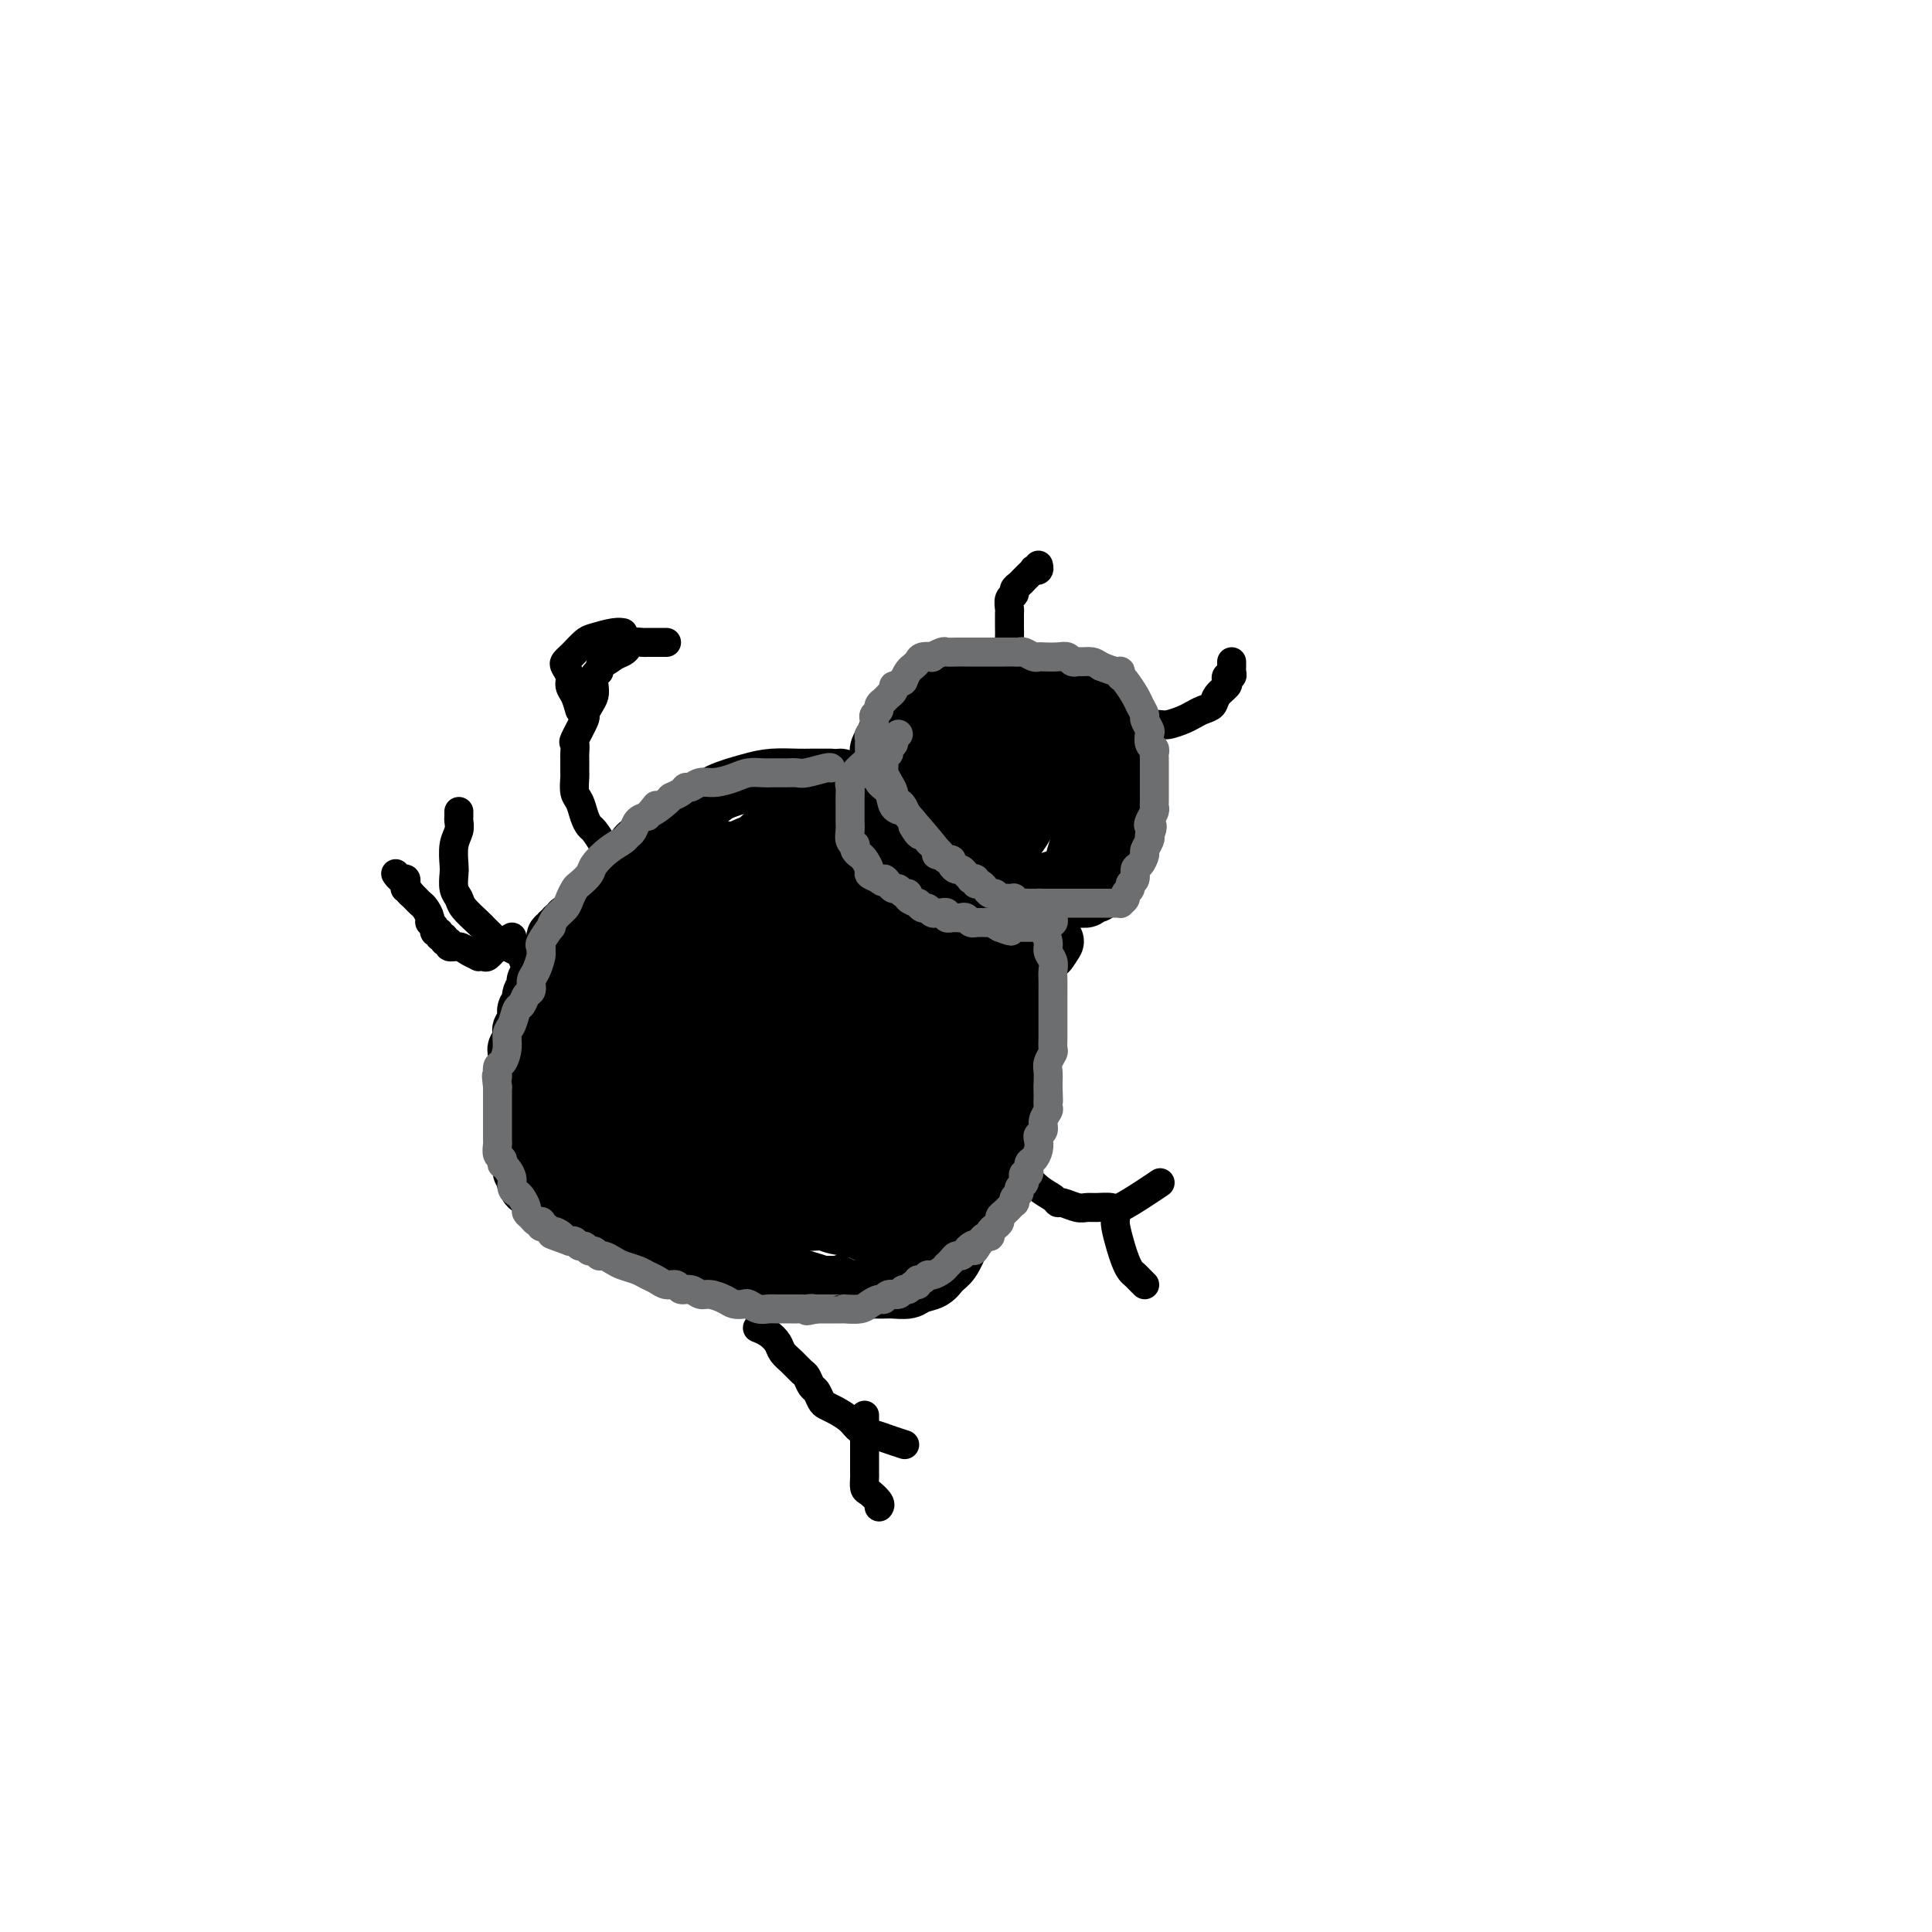 <svg viewBox='0 0 400 400' version='1.1' xmlns='http://www.w3.org/2000/svg' xmlns:xlink='http://www.w3.org/1999/xlink'><g fill='none' stroke='#000000' stroke-width='12' stroke-linecap='round' stroke-linejoin='round'><path d='M183,154c1.431,-1.397 2.862,-2.794 4,-4c1.138,-1.206 1.983,-2.221 3,-3c1.017,-0.779 2.205,-1.323 3,-2c0.795,-0.677 1.196,-1.488 2,-2c0.804,-0.512 2.012,-0.725 3,-1c0.988,-0.275 1.757,-0.610 3,-1c1.243,-0.390 2.959,-0.834 4,-1c1.041,-0.166 1.408,-0.054 3,0c1.592,0.054 4.408,0.048 6,0c1.592,-0.048 1.959,-0.140 3,0c1.041,0.140 2.755,0.513 4,1c1.245,0.487 2.022,1.090 3,2c0.978,0.910 2.157,2.129 3,3c0.843,0.871 1.350,1.395 2,2c0.650,0.605 1.442,1.289 2,2c0.558,0.711 0.882,1.447 1,2c0.118,0.553 0.032,0.922 0,1c-0.032,0.078 -0.009,-0.134 0,0c0.009,0.134 0.002,0.613 0,1c-0.002,0.387 -0.001,0.681 0,1c0.001,0.319 0.000,0.663 0,1c-0.000,0.337 -0.000,0.668 0,1c0.000,0.332 0.000,0.666 0,1c-0.000,0.334 -0.000,0.667 0,1'/><path d='M232,159c0.155,1.749 0.043,1.621 0,2c-0.043,0.379 -0.015,1.267 0,2c0.015,0.733 0.019,1.313 0,2c-0.019,0.687 -0.060,1.483 0,2c0.060,0.517 0.222,0.757 0,1c-0.222,0.243 -0.829,0.489 -1,1c-0.171,0.511 0.094,1.289 0,2c-0.094,0.711 -0.547,1.357 -1,2c-0.453,0.643 -0.905,1.285 -1,2c-0.095,0.715 0.167,1.505 0,2c-0.167,0.495 -0.763,0.697 -1,1c-0.237,0.303 -0.116,0.707 0,1c0.116,0.293 0.227,0.475 0,1c-0.227,0.525 -0.793,1.395 -1,2c-0.207,0.605 -0.055,0.947 0,1c0.055,0.053 0.015,-0.183 0,0c-0.015,0.183 -0.003,0.785 0,1c0.003,0.215 -0.003,0.043 0,0c0.003,-0.043 0.016,0.041 0,0c-0.016,-0.041 -0.061,-0.208 0,0c0.061,0.208 0.228,0.792 0,1c-0.228,0.208 -0.853,0.042 -1,0c-0.147,-0.042 0.182,0.041 0,0c-0.182,-0.041 -0.875,-0.207 -1,0c-0.125,0.207 0.317,0.788 0,1c-0.317,0.212 -1.393,0.057 -2,0c-0.607,-0.057 -0.745,-0.016 -1,0c-0.255,0.016 -0.628,0.008 -1,0'/><path d='M221,186c-1.301,0.154 -1.555,0.039 -2,0c-0.445,-0.039 -1.083,-0.004 -2,0c-0.917,0.004 -2.114,-0.025 -3,0c-0.886,0.025 -1.463,0.105 -2,0c-0.537,-0.105 -1.035,-0.393 -2,-1c-0.965,-0.607 -2.398,-1.531 -3,-2c-0.602,-0.469 -0.374,-0.482 -1,-1c-0.626,-0.518 -2.106,-1.541 -3,-2c-0.894,-0.459 -1.203,-0.353 -2,-1c-0.797,-0.647 -2.083,-2.045 -3,-3c-0.917,-0.955 -1.465,-1.466 -2,-2c-0.535,-0.534 -1.057,-1.090 -2,-2c-0.943,-0.910 -2.305,-2.174 -3,-3c-0.695,-0.826 -0.722,-1.213 -1,-2c-0.278,-0.787 -0.809,-1.975 -1,-3c-0.191,-1.025 -0.044,-1.888 0,-3c0.044,-1.112 -0.016,-2.473 0,-3c0.016,-0.527 0.108,-0.221 1,-1c0.892,-0.779 2.584,-2.643 4,-4c1.416,-1.357 2.557,-2.206 4,-3c1.443,-0.794 3.187,-1.533 5,-2c1.813,-0.467 3.694,-0.663 5,-1c1.306,-0.337 2.039,-0.817 3,-1c0.961,-0.183 2.152,-0.070 3,0c0.848,0.070 1.353,0.098 2,0c0.647,-0.098 1.435,-0.322 3,1c1.565,1.322 3.908,4.191 5,7c1.092,2.809 0.932,5.557 1,8c0.068,2.443 0.365,4.581 0,7c-0.365,2.419 -1.390,5.120 -2,7c-0.610,1.880 -0.805,2.940 -1,4'/><path d='M222,180c-0.986,3.174 -1.951,2.110 -3,2c-1.049,-0.110 -2.184,0.736 -3,1c-0.816,0.264 -1.315,-0.053 -2,0c-0.685,0.053 -1.557,0.478 -3,-1c-1.443,-1.478 -3.456,-4.857 -5,-8c-1.544,-3.143 -2.619,-6.050 -3,-8c-0.381,-1.950 -0.068,-2.943 0,-4c0.068,-1.057 -0.110,-2.178 0,-3c0.110,-0.822 0.508,-1.347 1,-2c0.492,-0.653 1.079,-1.435 2,-2c0.921,-0.565 2.176,-0.912 3,-1c0.824,-0.088 1.219,0.083 2,0c0.781,-0.083 1.950,-0.421 3,0c1.050,0.421 1.982,1.600 2,4c0.018,2.400 -0.877,6.020 -2,9c-1.123,2.980 -2.475,5.320 -4,7c-1.525,1.680 -3.222,2.701 -4,3c-0.778,0.299 -0.637,-0.124 -2,-1c-1.363,-0.876 -4.231,-2.207 -6,-4c-1.769,-1.793 -2.440,-4.049 -3,-6c-0.560,-1.951 -1.010,-3.596 -1,-5c0.010,-1.404 0.478,-2.567 1,-4c0.522,-1.433 1.096,-3.136 2,-4c0.904,-0.864 2.137,-0.890 3,-1c0.863,-0.110 1.355,-0.305 2,0c0.645,0.305 1.442,1.111 2,2c0.558,0.889 0.876,1.860 1,3c0.124,1.140 0.054,2.450 0,4c-0.054,1.550 -0.091,3.340 0,5c0.091,1.660 0.312,3.188 0,4c-0.312,0.812 -1.156,0.906 -2,1'/><path d='M203,171c-0.410,2.728 -0.934,1.049 -2,0c-1.066,-1.049 -2.673,-1.469 -4,-3c-1.327,-1.531 -2.375,-4.172 -3,-6c-0.625,-1.828 -0.827,-2.841 -1,-4c-0.173,-1.159 -0.316,-2.463 0,-3c0.316,-0.537 1.089,-0.308 2,0c0.911,0.308 1.958,0.696 3,1c1.042,0.304 2.080,0.523 3,1c0.920,0.477 1.722,1.210 2,2c0.278,0.790 0.031,1.637 0,3c-0.031,1.363 0.153,3.242 0,5c-0.153,1.758 -0.642,3.394 -2,4c-1.358,0.606 -3.583,0.182 -5,0c-1.417,-0.182 -2.026,-0.122 -4,-1c-1.974,-0.878 -5.313,-2.694 -7,-4c-1.687,-1.306 -1.721,-2.104 -2,-3c-0.279,-0.896 -0.804,-1.892 -1,-3c-0.196,-1.108 -0.064,-2.328 0,-3c0.064,-0.672 0.061,-0.798 0,-1c-0.061,-0.202 -0.179,-0.482 0,-1c0.179,-0.518 0.656,-1.275 1,-2c0.344,-0.725 0.556,-1.419 1,-2c0.444,-0.581 1.121,-1.051 2,-1c0.879,0.051 1.959,0.623 4,1c2.041,0.377 5.044,0.560 7,1c1.956,0.440 2.864,1.137 4,2c1.136,0.863 2.501,1.891 4,3c1.499,1.109 3.134,2.297 4,3c0.866,0.703 0.964,0.920 1,2c0.036,1.080 0.010,3.023 0,4c-0.010,0.977 -0.005,0.989 0,1'/><path d='M210,167c0.167,1.167 0.083,0.583 0,0'/><path d='M176,162c0.000,0.000 -1.000,4.000 -1,4'/><path d='M175,166c-0.151,0.854 -0.029,0.988 0,1c0.029,0.012 -0.035,-0.099 0,0c0.035,0.099 0.169,0.407 0,1c-0.169,0.593 -0.640,1.469 -1,2c-0.360,0.531 -0.608,0.716 -1,1c-0.392,0.284 -0.928,0.668 -1,1c-0.072,0.332 0.322,0.611 0,1c-0.322,0.389 -1.358,0.889 -2,1c-0.642,0.111 -0.889,-0.166 -1,0c-0.111,0.166 -0.086,0.776 0,1c0.086,0.224 0.232,0.063 0,0c-0.232,-0.063 -0.842,-0.028 -1,0c-0.158,0.028 0.138,0.050 0,0c-0.138,-0.050 -0.708,-0.172 -1,0c-0.292,0.172 -0.306,0.638 -1,1c-0.694,0.362 -2.069,0.619 -3,1c-0.931,0.381 -1.419,0.887 -2,1c-0.581,0.113 -1.255,-0.166 -2,0c-0.745,0.166 -1.561,0.776 -2,1c-0.439,0.224 -0.500,0.060 -1,0c-0.500,-0.060 -1.439,-0.016 -2,0c-0.561,0.016 -0.743,0.004 -1,0c-0.257,-0.004 -0.590,-0.001 -1,0c-0.410,0.001 -0.898,0.000 -1,0c-0.102,-0.000 0.183,-0.000 0,0c-0.183,0.000 -0.834,0.000 -1,0c-0.166,-0.000 0.151,-0.000 0,0c-0.151,0.000 -0.771,0.000 -1,0c-0.229,-0.000 -0.065,-0.000 0,0c0.065,0.000 0.033,0.000 0,0'/><path d='M149,179c-3.190,0.774 -0.667,0.208 0,0c0.667,-0.208 -0.524,-0.060 -1,0c-0.476,0.060 -0.238,0.030 0,0'/><path d='M174,161c0.020,0.129 0.041,0.258 -1,1c-1.041,0.742 -3.143,2.097 -4,3c-0.857,0.903 -0.470,1.355 -1,2c-0.530,0.645 -1.977,1.482 -3,2c-1.023,0.518 -1.621,0.716 -2,1c-0.379,0.284 -0.538,0.653 -1,1c-0.462,0.347 -1.227,0.670 -2,1c-0.773,0.330 -1.555,0.667 -2,1c-0.445,0.333 -0.554,0.664 -1,1c-0.446,0.336 -1.229,0.679 -2,1c-0.771,0.321 -1.530,0.622 -2,1c-0.470,0.378 -0.651,0.833 -1,1c-0.349,0.167 -0.867,0.045 -1,0c-0.133,-0.045 0.119,-0.012 0,0c-0.119,0.012 -0.609,0.003 -1,0c-0.391,-0.003 -0.682,-0.001 -1,0c-0.318,0.001 -0.663,0.000 -1,0c-0.337,-0.000 -0.668,0.000 -1,0c-0.332,-0.000 -0.666,-0.001 -1,0c-0.334,0.001 -0.667,0.003 -1,0c-0.333,-0.003 -0.667,-0.011 -1,0c-0.333,0.011 -0.667,0.041 -1,0c-0.333,-0.041 -0.667,-0.155 -1,0c-0.333,0.155 -0.667,0.577 -1,1'/><path d='M141,178c-1.824,0.089 -0.883,-0.187 -1,0c-0.117,0.187 -1.292,0.838 -2,1c-0.708,0.162 -0.948,-0.163 -1,0c-0.052,0.163 0.085,0.816 0,1c-0.085,0.184 -0.393,-0.102 -1,0c-0.607,0.102 -1.514,0.590 -2,1c-0.486,0.410 -0.550,0.741 -1,1c-0.450,0.259 -1.287,0.447 -2,1c-0.713,0.553 -1.304,1.473 -2,2c-0.696,0.527 -1.497,0.662 -2,1c-0.503,0.338 -0.708,0.879 -1,1c-0.292,0.121 -0.670,-0.179 -1,0c-0.330,0.179 -0.613,0.837 -1,1c-0.387,0.163 -0.877,-0.168 -1,0c-0.123,0.168 0.122,0.834 0,1c-0.122,0.166 -0.611,-0.167 -1,0c-0.389,0.167 -0.677,0.833 -1,1c-0.323,0.167 -0.679,-0.167 -1,0c-0.321,0.167 -0.607,0.833 -1,1c-0.393,0.167 -0.894,-0.167 -1,0c-0.106,0.167 0.183,0.833 0,1c-0.183,0.167 -0.838,-0.167 -1,0c-0.162,0.167 0.168,0.835 0,1c-0.168,0.165 -0.833,-0.173 -1,0c-0.167,0.173 0.163,0.858 0,1c-0.163,0.142 -0.818,-0.260 -1,0c-0.182,0.260 0.109,1.183 0,2c-0.109,0.817 -0.617,1.528 -1,2c-0.383,0.472 -0.642,0.704 -1,1c-0.358,0.296 -0.817,0.656 -1,1c-0.183,0.344 -0.092,0.672 0,1'/><path d='M112,201c-0.869,1.725 -0.040,1.038 0,1c0.040,-0.038 -0.707,0.572 -1,1c-0.293,0.428 -0.130,0.674 0,1c0.130,0.326 0.227,0.731 0,1c-0.227,0.269 -0.779,0.401 -1,1c-0.221,0.599 -0.112,1.666 0,2c0.112,0.334 0.227,-0.065 0,0c-0.227,0.065 -0.797,0.595 -1,1c-0.203,0.405 -0.040,0.686 0,1c0.040,0.314 -0.042,0.663 0,1c0.042,0.337 0.207,0.664 0,1c-0.207,0.336 -0.787,0.681 -1,1c-0.213,0.319 -0.061,0.610 0,1c0.061,0.390 0.030,0.878 0,1c-0.030,0.122 -0.061,-0.122 0,0c0.061,0.122 0.212,0.610 0,1c-0.212,0.390 -0.789,0.681 -1,1c-0.211,0.319 -0.057,0.666 0,1c0.057,0.334 0.015,0.656 0,1c-0.015,0.344 -0.004,0.711 0,1c0.004,0.289 0.001,0.500 0,1c-0.001,0.500 -0.000,1.290 0,2c0.000,0.710 0.000,1.341 0,2c-0.000,0.659 -0.000,1.347 0,2c0.000,0.653 0.000,1.272 0,2c-0.000,0.728 -0.001,1.564 0,2c0.001,0.436 0.003,0.473 0,1c-0.003,0.527 -0.011,1.543 0,2c0.011,0.457 0.041,0.354 0,1c-0.041,0.646 -0.155,2.042 0,3c0.155,0.958 0.577,1.479 1,2'/><path d='M108,240c0.107,3.842 -0.126,1.947 0,2c0.126,0.053 0.611,2.056 1,3c0.389,0.944 0.682,0.830 1,1c0.318,0.170 0.662,0.623 1,1c0.338,0.377 0.671,0.678 1,1c0.329,0.322 0.654,0.663 1,1c0.346,0.337 0.713,0.669 1,1c0.287,0.331 0.495,0.662 1,1c0.505,0.338 1.309,0.682 2,1c0.691,0.318 1.271,0.609 2,1c0.729,0.391 1.607,0.882 2,1c0.393,0.118 0.303,-0.137 1,0c0.697,0.137 2.183,0.667 3,1c0.817,0.333 0.967,0.471 2,1c1.033,0.529 2.951,1.451 4,2c1.049,0.549 1.230,0.724 2,1c0.770,0.276 2.131,0.651 3,1c0.869,0.349 1.247,0.672 2,1c0.753,0.328 1.881,0.662 3,1c1.119,0.338 2.228,0.679 3,1c0.772,0.321 1.207,0.621 2,1c0.793,0.379 1.945,0.837 3,1c1.055,0.163 2.012,0.029 3,0c0.988,-0.029 2.008,0.045 3,0c0.992,-0.045 1.955,-0.208 3,0c1.045,0.208 2.170,0.788 3,1c0.830,0.212 1.363,0.057 2,0c0.637,-0.057 1.377,-0.015 2,0c0.623,0.015 1.129,0.004 2,0c0.871,-0.004 2.106,-0.001 3,0c0.894,0.001 1.447,0.001 2,0'/><path d='M172,266c3.834,0.219 1.919,0.266 2,0c0.081,-0.266 2.158,-0.845 3,-1c0.842,-0.155 0.448,0.113 1,0c0.552,-0.113 2.050,-0.608 3,-1c0.950,-0.392 1.354,-0.682 2,-1c0.646,-0.318 1.535,-0.662 2,-1c0.465,-0.338 0.506,-0.668 1,-1c0.494,-0.332 1.442,-0.665 2,-1c0.558,-0.335 0.727,-0.671 1,-1c0.273,-0.329 0.652,-0.652 1,-1c0.348,-0.348 0.667,-0.723 1,-1c0.333,-0.277 0.682,-0.456 1,-1c0.318,-0.544 0.606,-1.453 1,-2c0.394,-0.547 0.893,-0.731 1,-1c0.107,-0.269 -0.178,-0.624 0,-1c0.178,-0.376 0.818,-0.773 1,-1c0.182,-0.227 -0.096,-0.282 0,-1c0.096,-0.718 0.566,-2.097 1,-3c0.434,-0.903 0.833,-1.330 1,-2c0.167,-0.670 0.101,-1.582 0,-2c-0.101,-0.418 -0.237,-0.342 0,-1c0.237,-0.658 0.848,-2.048 1,-3c0.152,-0.952 -0.155,-1.464 0,-2c0.155,-0.536 0.773,-1.094 1,-2c0.227,-0.906 0.065,-2.160 0,-3c-0.065,-0.840 -0.031,-1.267 0,-2c0.031,-0.733 0.061,-1.771 0,-2c-0.061,-0.229 -0.212,0.351 0,0c0.212,-0.351 0.788,-1.633 1,-2c0.212,-0.367 0.061,0.181 0,0c-0.061,-0.181 -0.030,-1.090 0,-2'/><path d='M200,224c1.404,-5.070 0.915,-1.743 1,-1c0.085,0.743 0.745,-1.096 1,-2c0.255,-0.904 0.106,-0.872 0,-1c-0.106,-0.128 -0.170,-0.415 0,-1c0.170,-0.585 0.574,-1.469 1,-2c0.426,-0.531 0.872,-0.711 1,-1c0.128,-0.289 -0.064,-0.687 0,-1c0.064,-0.313 0.384,-0.541 1,-1c0.616,-0.459 1.527,-1.149 2,-2c0.473,-0.851 0.509,-1.863 1,-3c0.491,-1.137 1.438,-2.399 2,-3c0.562,-0.601 0.738,-0.540 1,-1c0.262,-0.460 0.609,-1.442 1,-2c0.391,-0.558 0.827,-0.693 1,-1c0.173,-0.307 0.084,-0.785 0,-1c-0.084,-0.215 -0.162,-0.166 0,0c0.162,0.166 0.565,0.451 1,0c0.435,-0.451 0.901,-1.637 1,-2c0.099,-0.363 -0.170,0.099 0,0c0.170,-0.099 0.778,-0.757 1,-1c0.222,-0.243 0.059,-0.069 0,0c-0.059,0.069 -0.012,0.032 0,0c0.012,-0.032 -0.011,-0.061 0,0c0.011,0.061 0.054,0.212 0,0c-0.054,-0.212 -0.207,-0.788 0,-1c0.207,-0.212 0.773,-0.061 1,0c0.227,0.061 0.113,0.030 0,0'/><path d='M217,197c2.680,-4.155 0.880,-1.043 0,0c-0.880,1.043 -0.840,0.015 -1,0c-0.160,-0.015 -0.522,0.981 -1,2c-0.478,1.019 -1.073,2.061 -2,3c-0.927,0.939 -2.185,1.774 -3,3c-0.815,1.226 -1.188,2.842 -2,4c-0.812,1.158 -2.063,1.858 -3,3c-0.937,1.142 -1.561,2.725 -2,4c-0.439,1.275 -0.692,2.240 -1,3c-0.308,0.760 -0.671,1.313 -1,2c-0.329,0.687 -0.624,1.506 -1,2c-0.376,0.494 -0.831,0.663 -1,1c-0.169,0.337 -0.051,0.841 0,1c0.051,0.159 0.033,-0.027 0,0c-0.033,0.027 -0.083,0.268 0,0c0.083,-0.268 0.299,-1.046 1,-2c0.701,-0.954 1.885,-2.086 3,-4c1.115,-1.914 2.159,-4.612 3,-7c0.841,-2.388 1.479,-4.467 2,-6c0.521,-1.533 0.924,-2.520 1,-3c0.076,-0.480 -0.176,-0.455 0,-1c0.176,-0.545 0.779,-1.662 1,-2c0.221,-0.338 0.059,0.101 0,0c-0.059,-0.101 -0.017,-0.743 0,-1c0.017,-0.257 0.008,-0.128 0,0'/><path d='M210,199c1.546,-3.710 0.412,-0.986 0,0c-0.412,0.986 -0.102,0.234 0,0c0.102,-0.234 -0.004,0.048 -1,1c-0.996,0.952 -2.884,2.572 -4,4c-1.116,1.428 -1.462,2.662 -2,4c-0.538,1.338 -1.269,2.780 -2,4c-0.731,1.220 -1.464,2.217 -2,4c-0.536,1.783 -0.876,4.351 -1,7c-0.124,2.649 -0.033,5.378 0,8c0.033,2.622 0.009,5.136 0,7c-0.009,1.864 -0.001,3.077 0,4c0.001,0.923 -0.003,1.557 0,2c0.003,0.443 0.014,0.695 0,1c-0.014,0.305 -0.053,0.662 0,1c0.053,0.338 0.199,0.656 0,0c-0.199,-0.656 -0.744,-2.286 -1,-5c-0.256,-2.714 -0.224,-6.513 0,-10c0.224,-3.487 0.641,-6.663 1,-9c0.359,-2.337 0.659,-3.835 1,-6c0.341,-2.165 0.721,-4.997 1,-7c0.279,-2.003 0.456,-3.178 1,-4c0.544,-0.822 1.455,-1.293 2,-2c0.545,-0.707 0.724,-1.652 1,-2c0.276,-0.348 0.650,-0.099 1,0c0.350,0.099 0.675,0.050 1,0'/><path d='M206,201c1.183,-1.208 1.141,-0.229 1,0c-0.141,0.229 -0.380,-0.292 0,0c0.380,0.292 1.378,1.395 2,3c0.622,1.605 0.868,3.710 1,6c0.132,2.290 0.149,4.765 0,8c-0.149,3.235 -0.462,7.229 -1,11c-0.538,3.771 -1.299,7.319 -2,10c-0.701,2.681 -1.343,4.493 -2,6c-0.657,1.507 -1.331,2.707 -2,4c-0.669,1.293 -1.333,2.679 -2,4c-0.667,1.321 -1.338,2.577 -2,4c-0.662,1.423 -1.317,3.012 -2,4c-0.683,0.988 -1.394,1.375 -2,2c-0.606,0.625 -1.106,1.488 -2,2c-0.894,0.512 -2.182,0.673 -3,1c-0.818,0.327 -1.168,0.820 -2,1c-0.832,0.180 -2.147,0.048 -3,0c-0.853,-0.048 -1.244,-0.012 -2,0c-0.756,0.012 -1.878,0.000 -3,0c-1.122,-0.000 -2.243,0.011 -3,0c-0.757,-0.011 -1.150,-0.044 -2,0c-0.850,0.044 -2.158,0.167 -3,0c-0.842,-0.167 -1.219,-0.622 -2,-1c-0.781,-0.378 -1.966,-0.679 -3,-1c-1.034,-0.321 -1.918,-0.663 -3,-1c-1.082,-0.337 -2.362,-0.671 -3,-1c-0.638,-0.329 -0.635,-0.655 -1,-1c-0.365,-0.345 -1.098,-0.708 -2,-1c-0.902,-0.292 -1.972,-0.512 -3,-1c-1.028,-0.488 -2.014,-1.244 -3,-2'/><path d='M152,258c-3.642,-1.759 -2.745,-1.655 -3,-2c-0.255,-0.345 -1.660,-1.138 -3,-2c-1.340,-0.862 -2.613,-1.793 -4,-3c-1.387,-1.207 -2.886,-2.689 -4,-4c-1.114,-1.311 -1.843,-2.451 -3,-4c-1.157,-1.549 -2.741,-3.505 -4,-5c-1.259,-1.495 -2.191,-2.527 -3,-4c-0.809,-1.473 -1.495,-3.387 -2,-5c-0.505,-1.613 -0.830,-2.926 -1,-4c-0.170,-1.074 -0.187,-1.911 0,-3c0.187,-1.089 0.577,-2.431 1,-4c0.423,-1.569 0.878,-3.366 2,-6c1.122,-2.634 2.912,-6.106 5,-9c2.088,-2.894 4.476,-5.210 6,-7c1.524,-1.790 2.184,-3.054 3,-4c0.816,-0.946 1.788,-1.575 4,-2c2.212,-0.425 5.665,-0.647 8,-1c2.335,-0.353 3.553,-0.839 4,-1c0.447,-0.161 0.123,0.002 1,0c0.877,-0.002 2.956,-0.170 5,0c2.044,0.170 4.053,0.679 6,4c1.947,3.321 3.831,9.454 5,13c1.169,3.546 1.624,4.505 0,10c-1.624,5.495 -5.328,15.524 -7,20c-1.672,4.476 -1.314,3.397 -2,4c-0.686,0.603 -2.418,2.888 -3,4c-0.582,1.112 -0.015,1.052 -1,1c-0.985,-0.052 -3.522,-0.096 -6,-2c-2.478,-1.904 -4.898,-5.666 -7,-9c-2.102,-3.334 -3.886,-6.238 -5,-10c-1.114,-3.762 -1.557,-8.381 -2,-13'/><path d='M142,210c-0.891,-6.657 0.382,-11.799 1,-15c0.618,-3.201 0.580,-4.462 2,-6c1.420,-1.538 4.297,-3.352 8,-4c3.703,-0.648 8.230,-0.129 12,0c3.770,0.129 6.781,-0.130 10,1c3.219,1.130 6.644,3.650 9,7c2.356,3.350 3.643,7.531 4,11c0.357,3.469 -0.216,6.226 -1,9c-0.784,2.774 -1.780,5.565 -3,8c-1.220,2.435 -2.663,4.513 -4,6c-1.337,1.487 -2.569,2.383 -4,3c-1.431,0.617 -3.063,0.957 -5,0c-1.937,-0.957 -4.181,-3.210 -6,-5c-1.819,-1.790 -3.212,-3.119 -4,-6c-0.788,-2.881 -0.969,-7.316 0,-13c0.969,-5.684 3.090,-12.618 5,-17c1.910,-4.382 3.611,-6.212 5,-8c1.389,-1.788 2.466,-3.536 4,-5c1.534,-1.464 3.524,-2.646 7,-2c3.476,0.646 8.436,3.121 12,6c3.564,2.879 5.730,6.164 7,8c1.270,1.836 1.644,2.225 2,5c0.356,2.775 0.694,7.937 0,12c-0.694,4.063 -2.420,7.028 -4,10c-1.580,2.972 -3.013,5.950 -5,8c-1.987,2.050 -4.529,3.173 -6,4c-1.471,0.827 -1.872,1.360 -4,1c-2.128,-0.360 -5.983,-1.612 -9,-3c-3.017,-1.388 -5.197,-2.912 -7,-5c-1.803,-2.088 -3.229,-4.739 -4,-8c-0.771,-3.261 -0.885,-7.130 -1,-11'/><path d='M163,201c-0.556,-4.395 0.555,-5.884 2,-8c1.445,-2.116 3.225,-4.859 5,-7c1.775,-2.141 3.547,-3.679 6,-5c2.453,-1.321 5.588,-2.426 9,-2c3.412,0.426 7.100,2.382 10,4c2.900,1.618 5.013,2.898 6,5c0.987,2.102 0.850,5.027 1,9c0.150,3.973 0.588,8.996 0,13c-0.588,4.004 -2.201,6.991 -4,10c-1.799,3.009 -3.783,6.041 -6,8c-2.217,1.959 -4.665,2.845 -7,3c-2.335,0.155 -4.556,-0.420 -7,-2c-2.444,-1.580 -5.110,-4.163 -7,-6c-1.890,-1.837 -3.002,-2.927 -4,-6c-0.998,-3.073 -1.880,-8.130 -2,-12c-0.120,-3.870 0.523,-6.554 2,-9c1.477,-2.446 3.788,-4.653 5,-6c1.212,-1.347 1.327,-1.835 4,-1c2.673,0.835 7.906,2.992 11,6c3.094,3.008 4.049,6.868 5,10c0.951,3.132 1.898,5.536 2,9c0.102,3.464 -0.641,7.989 -2,12c-1.359,4.011 -3.333,7.508 -5,10c-1.667,2.492 -3.027,3.978 -4,5c-0.973,1.022 -1.557,1.579 -3,1c-1.443,-0.579 -3.743,-2.295 -6,-5c-2.257,-2.705 -4.469,-6.399 -6,-10c-1.531,-3.601 -2.379,-7.110 -3,-12c-0.621,-4.890 -1.013,-11.163 -1,-15c0.013,-3.837 0.432,-5.239 1,-6c0.568,-0.761 1.284,-0.880 2,-1'/><path d='M167,193c1.015,-1.246 2.052,-0.863 5,0c2.948,0.863 7.808,2.204 12,5c4.192,2.796 7.716,7.046 10,11c2.284,3.954 3.329,7.613 4,11c0.671,3.387 0.967,6.502 0,10c-0.967,3.498 -3.199,7.379 -5,10c-1.801,2.621 -3.171,3.981 -5,5c-1.829,1.019 -4.117,1.697 -6,2c-1.883,0.303 -3.360,0.230 -6,-1c-2.640,-1.230 -6.444,-3.618 -9,-6c-2.556,-2.382 -3.863,-4.757 -5,-7c-1.137,-2.243 -2.105,-4.354 -3,-7c-0.895,-2.646 -1.719,-5.826 -2,-8c-0.281,-2.174 -0.019,-3.343 2,-7c2.019,-3.657 5.796,-9.803 9,-13c3.204,-3.197 5.835,-3.446 9,-4c3.165,-0.554 6.863,-1.413 10,-1c3.137,0.413 5.714,2.100 8,6c2.286,3.900 4.280,10.015 5,14c0.720,3.985 0.165,5.839 -1,10c-1.165,4.161 -2.940,10.627 -5,15c-2.060,4.373 -4.407,6.653 -7,9c-2.593,2.347 -5.434,4.759 -8,6c-2.566,1.241 -4.856,1.309 -8,0c-3.144,-1.309 -7.140,-3.995 -10,-8c-2.860,-4.005 -4.584,-9.330 -6,-13c-1.416,-3.670 -2.524,-5.685 -3,-10c-0.476,-4.315 -0.320,-10.931 0,-16c0.320,-5.069 0.806,-8.591 3,-11c2.194,-2.409 6.097,-3.704 10,-5'/><path d='M165,190c3.446,-1.112 7.061,-1.394 12,0c4.939,1.394 11.202,4.462 16,8c4.798,3.538 8.133,7.547 8,14c-0.133,6.453 -3.732,15.351 -5,19c-1.268,3.649 -0.203,2.049 -2,4c-1.797,1.951 -6.455,7.454 -10,11c-3.545,3.546 -5.977,5.135 -9,6c-3.023,0.865 -6.637,1.006 -9,1c-2.363,-0.006 -3.477,-0.158 -6,-2c-2.523,-1.842 -6.457,-5.373 -9,-9c-2.543,-3.627 -3.696,-7.348 -5,-11c-1.304,-3.652 -2.759,-7.234 -3,-11c-0.241,-3.766 0.734,-7.715 2,-11c1.266,-3.285 2.825,-5.906 5,-7c2.175,-1.094 4.967,-0.662 9,1c4.033,1.662 9.307,4.554 13,7c3.693,2.446 5.804,4.446 7,6c1.196,1.554 1.478,2.660 0,6c-1.478,3.340 -4.716,8.912 -8,13c-3.284,4.088 -6.612,6.690 -10,8c-3.388,1.310 -6.834,1.327 -10,1c-3.166,-0.327 -6.053,-0.998 -9,-3c-2.947,-2.002 -5.954,-5.334 -8,-8c-2.046,-2.666 -3.131,-4.666 -4,-6c-0.869,-1.334 -1.522,-2.001 -2,-4c-0.478,-1.999 -0.781,-5.329 -1,-8c-0.219,-2.671 -0.354,-4.683 1,-7c1.354,-2.317 4.198,-4.941 7,-7c2.802,-2.059 5.562,-3.554 8,-4c2.438,-0.446 4.554,0.158 7,1c2.446,0.842 5.223,1.921 8,3'/><path d='M158,201c3.263,1.953 3.921,4.835 4,7c0.079,2.165 -0.421,3.612 -2,6c-1.579,2.388 -4.236,5.717 -7,8c-2.764,2.283 -5.635,3.518 -8,4c-2.365,0.482 -4.224,0.209 -6,0c-1.776,-0.209 -3.470,-0.355 -5,-1c-1.530,-0.645 -2.896,-1.790 -4,-4c-1.104,-2.210 -1.946,-5.485 -3,-9c-1.054,-3.515 -2.319,-7.270 -2,-11c0.319,-3.730 2.222,-7.434 4,-10c1.778,-2.566 3.432,-3.994 5,-5c1.568,-1.006 3.051,-1.590 4,-2c0.949,-0.410 1.363,-0.646 2,-1c0.637,-0.354 1.495,-0.827 2,-1c0.505,-0.173 0.656,-0.046 1,0c0.344,0.046 0.881,0.012 1,0c0.119,-0.012 -0.178,-0.003 0,0c0.178,0.003 0.832,0.001 1,0c0.168,-0.001 -0.151,-0.000 0,0c0.151,0.000 0.772,0.000 1,0c0.228,-0.000 0.064,-0.000 0,0c-0.064,0.000 -0.028,0.000 0,0c0.028,-0.000 0.049,-0.000 0,0c-0.049,0.000 -0.168,0.000 0,0c0.168,-0.000 0.622,-0.000 1,0c0.378,0.000 0.679,0.000 1,0c0.321,-0.000 0.660,-0.000 1,0'/><path d='M149,182c1.167,0.000 0.583,0.000 0,0'/><path d='M172,161c-1.474,-0.005 -2.948,-0.009 -4,0c-1.052,0.009 -1.682,0.033 -3,0c-1.318,-0.033 -3.324,-0.121 -5,0c-1.676,0.121 -3.022,0.453 -5,1c-1.978,0.547 -4.586,1.309 -6,2c-1.414,0.691 -1.632,1.310 -3,2c-1.368,0.690 -3.885,1.450 -5,2c-1.115,0.550 -0.826,0.889 -1,1c-0.174,0.111 -0.809,-0.007 -2,1c-1.191,1.007 -2.939,3.140 -4,4c-1.061,0.860 -1.436,0.446 -2,1c-0.564,0.554 -1.317,2.074 -2,3c-0.683,0.926 -1.296,1.257 -2,2c-0.704,0.743 -1.498,1.897 -2,3c-0.502,1.103 -0.712,2.155 -1,3c-0.288,0.845 -0.656,1.481 -1,2c-0.344,0.519 -0.666,0.920 -1,2c-0.334,1.080 -0.682,2.841 -1,4c-0.318,1.159 -0.607,1.718 -1,3c-0.393,1.282 -0.890,3.288 -1,5c-0.110,1.712 0.166,3.129 0,4c-0.166,0.871 -0.776,1.196 -1,2c-0.224,0.804 -0.064,2.087 0,3c0.064,0.913 0.032,1.457 0,2'/><path d='M119,213c-1.083,5.060 -0.290,2.708 0,2c0.290,-0.708 0.077,0.226 0,1c-0.077,0.774 -0.017,1.386 0,2c0.017,0.614 -0.007,1.229 0,2c0.007,0.771 0.046,1.697 0,3c-0.046,1.303 -0.178,2.981 0,4c0.178,1.019 0.665,1.379 1,2c0.335,0.621 0.517,1.504 1,3c0.483,1.496 1.268,3.604 2,5c0.732,1.396 1.410,2.080 2,3c0.590,0.920 1.092,2.078 2,3c0.908,0.922 2.222,1.610 3,2c0.778,0.390 1.021,0.483 2,1c0.979,0.517 2.693,1.459 4,2c1.307,0.541 2.208,0.681 3,1c0.792,0.319 1.475,0.817 2,1c0.525,0.183 0.893,0.050 1,0c0.107,-0.050 -0.046,-0.019 0,0c0.046,0.019 0.291,0.025 0,0c-0.291,-0.025 -1.117,-0.082 -2,0c-0.883,0.082 -1.822,0.301 -3,0c-1.178,-0.301 -2.596,-1.123 -4,-2c-1.404,-0.877 -2.793,-1.809 -4,-3c-1.207,-1.191 -2.232,-2.640 -3,-4c-0.768,-1.360 -1.277,-2.632 -2,-5c-0.723,-2.368 -1.658,-5.832 -2,-8c-0.342,-2.168 -0.092,-3.039 0,-4c0.092,-0.961 0.025,-2.010 0,-3c-0.025,-0.990 -0.007,-1.920 0,-3c0.007,-1.080 0.002,-2.308 0,-3c-0.002,-0.692 -0.001,-0.846 0,-1'/><path d='M122,214c-0.619,-4.420 -0.166,-1.969 0,-1c0.166,0.969 0.045,0.458 0,0c-0.045,-0.458 -0.014,-0.863 0,-1c0.014,-0.137 0.011,-0.006 0,0c-0.011,0.006 -0.030,-0.112 0,0c0.030,0.112 0.109,0.454 0,1c-0.109,0.546 -0.407,1.296 -1,2c-0.593,0.704 -1.480,1.362 -2,2c-0.520,0.638 -0.672,1.254 -1,2c-0.328,0.746 -0.832,1.620 -1,3c-0.168,1.380 -0.001,3.265 0,5c0.001,1.735 -0.165,3.319 0,5c0.165,1.681 0.660,3.459 1,5c0.340,1.541 0.524,2.847 1,4c0.476,1.153 1.244,2.155 2,3c0.756,0.845 1.500,1.533 2,2c0.500,0.467 0.756,0.714 1,1c0.244,0.286 0.478,0.613 1,1c0.522,0.387 1.334,0.835 2,1c0.666,0.165 1.186,0.048 2,0c0.814,-0.048 1.920,-0.027 3,0c1.080,0.027 2.132,0.060 3,0c0.868,-0.060 1.552,-0.212 2,0c0.448,0.212 0.658,0.789 1,1c0.342,0.211 0.814,0.056 1,0c0.186,-0.056 0.087,-0.013 0,0c-0.087,0.013 -0.161,-0.005 0,0c0.161,0.005 0.559,0.032 0,0c-0.559,-0.032 -2.074,-0.124 -4,-1c-1.926,-0.876 -4.265,-2.536 -6,-4c-1.735,-1.464 -2.868,-2.732 -4,-4'/><path d='M125,241c-2.589,-2.520 -2.563,-4.320 -3,-6c-0.437,-1.680 -1.338,-3.241 -2,-5c-0.662,-1.759 -1.087,-3.715 -1,-6c0.087,-2.285 0.684,-4.899 1,-7c0.316,-2.101 0.350,-3.688 1,-5c0.650,-1.312 1.915,-2.350 3,-3c1.085,-0.650 1.989,-0.912 3,-1c1.011,-0.088 2.127,-0.001 3,0c0.873,0.001 1.501,-0.085 2,0c0.499,0.085 0.867,0.342 2,1c1.133,0.658 3.030,1.719 4,3c0.970,1.281 1.014,2.784 1,4c-0.014,1.216 -0.087,2.147 0,4c0.087,1.853 0.332,4.629 0,7c-0.332,2.371 -1.242,4.337 -2,6c-0.758,1.663 -1.363,3.024 -2,4c-0.637,0.976 -1.305,1.569 -2,2c-0.695,0.431 -1.416,0.700 -2,1c-0.584,0.300 -1.030,0.631 -2,0c-0.970,-0.631 -2.464,-2.224 -4,-4c-1.536,-1.776 -3.113,-3.736 -4,-6c-0.887,-2.264 -1.085,-4.833 -1,-7c0.085,-2.167 0.453,-3.933 1,-6c0.547,-2.067 1.274,-4.434 2,-6c0.726,-1.566 1.451,-2.329 2,-3c0.549,-0.671 0.921,-1.250 2,-1c1.079,0.250 2.864,1.329 5,3c2.136,1.671 4.624,3.932 6,6c1.376,2.068 1.640,3.941 2,6c0.360,2.059 0.817,4.302 1,6c0.183,1.698 0.091,2.849 0,4'/><path d='M141,232c0.464,2.866 0.122,2.031 0,2c-0.122,-0.031 -0.026,0.742 0,1c0.026,0.258 -0.020,0.001 0,0c0.020,-0.001 0.106,0.255 0,0c-0.106,-0.255 -0.405,-1.020 -1,-3c-0.595,-1.980 -1.487,-5.173 -2,-7c-0.513,-1.827 -0.646,-2.286 0,-6c0.646,-3.714 2.073,-10.682 4,-15c1.927,-4.318 4.355,-5.986 6,-7c1.645,-1.014 2.507,-1.373 6,-2c3.493,-0.627 9.617,-1.521 13,-2c3.383,-0.479 4.025,-0.543 6,0c1.975,0.543 5.282,1.693 7,4c1.718,2.307 1.846,5.771 2,8c0.154,2.229 0.334,3.225 0,5c-0.334,1.775 -1.183,4.331 -2,6c-0.817,1.669 -1.603,2.451 -3,4c-1.397,1.549 -3.405,3.865 -5,6c-1.595,2.135 -2.775,4.087 -4,5c-1.225,0.913 -2.493,0.785 -3,1c-0.507,0.215 -0.251,0.774 -2,0c-1.749,-0.774 -5.502,-2.879 -8,-4c-2.498,-1.121 -3.740,-1.256 -5,-5c-1.260,-3.744 -2.539,-11.096 -3,-16c-0.461,-4.904 -0.105,-7.361 0,-10c0.105,-2.639 -0.041,-5.461 1,-8c1.041,-2.539 3.271,-4.796 6,-6c2.729,-1.204 5.958,-1.354 9,-1c3.042,0.354 5.896,1.211 9,3c3.104,1.789 6.458,4.511 9,7c2.542,2.489 4.271,4.744 6,7'/><path d='M187,199c2.391,3.299 0.868,4.545 0,7c-0.868,2.455 -1.083,6.118 -2,9c-0.917,2.882 -2.538,4.983 -5,7c-2.462,2.017 -5.765,3.952 -8,5c-2.235,1.048 -3.403,1.210 -5,1c-1.597,-0.210 -3.622,-0.794 -6,-2c-2.378,-1.206 -5.107,-3.036 -7,-4c-1.893,-0.964 -2.948,-1.062 -4,-4c-1.052,-2.938 -2.100,-8.716 -3,-13c-0.900,-4.284 -1.651,-7.076 -2,-9c-0.349,-1.924 -0.296,-2.982 0,-4c0.296,-1.018 0.836,-1.996 2,-3c1.164,-1.004 2.951,-2.035 6,-3c3.049,-0.965 7.360,-1.863 10,-2c2.640,-0.137 3.607,0.489 6,2c2.393,1.511 6.210,3.908 9,6c2.790,2.092 4.552,3.879 6,7c1.448,3.121 2.580,7.575 3,10c0.420,2.425 0.128,2.820 -1,5c-1.128,2.180 -3.090,6.144 -5,9c-1.910,2.856 -3.767,4.603 -6,6c-2.233,1.397 -4.842,2.444 -7,3c-2.158,0.556 -3.867,0.622 -6,0c-2.133,-0.622 -4.691,-1.932 -7,-3c-2.309,-1.068 -4.367,-1.894 -6,-3c-1.633,-1.106 -2.839,-2.492 -4,-4c-1.161,-1.508 -2.275,-3.139 -3,-5c-0.725,-1.861 -1.060,-3.952 -1,-7c0.060,-3.048 0.516,-7.051 2,-11c1.484,-3.949 3.995,-7.842 7,-10c3.005,-2.158 6.502,-2.579 10,-3'/><path d='M160,186c3.395,-0.942 6.883,-1.796 10,-2c3.117,-0.204 5.863,0.242 9,1c3.137,0.758 6.665,1.829 9,3c2.335,1.171 3.475,2.443 4,4c0.525,1.557 0.433,3.400 0,6c-0.433,2.600 -1.207,5.957 -2,9c-0.793,3.043 -1.605,5.772 -3,8c-1.395,2.228 -3.374,3.954 -5,5c-1.626,1.046 -2.900,1.412 -4,2c-1.100,0.588 -2.028,1.398 -3,2c-0.972,0.602 -1.989,0.994 -3,1c-1.011,0.006 -2.017,-0.375 -3,-1c-0.983,-0.625 -1.942,-1.494 -3,-3c-1.058,-1.506 -2.215,-3.649 -3,-6c-0.785,-2.351 -1.197,-4.910 -1,-8c0.197,-3.090 1.005,-6.709 2,-9c0.995,-2.291 2.178,-3.252 3,-4c0.822,-0.748 1.284,-1.282 2,-2c0.716,-0.718 1.686,-1.622 3,-2c1.314,-0.378 2.973,-0.232 4,0c1.027,0.232 1.424,0.551 3,1c1.576,0.449 4.333,1.030 6,2c1.667,0.970 2.244,2.330 3,5c0.756,2.670 1.690,6.652 2,10c0.310,3.348 -0.005,6.064 -1,10c-0.995,3.936 -2.669,9.093 -4,13c-1.331,3.907 -2.318,6.563 -3,8c-0.682,1.437 -1.059,1.653 -2,2c-0.941,0.347 -2.446,0.824 -4,1c-1.554,0.176 -3.158,0.050 -5,-1c-1.842,-1.050 -3.921,-3.025 -6,-5'/><path d='M165,236c-2.269,-1.568 -2.443,-2.488 -4,-4c-1.557,-1.512 -4.497,-3.616 -6,-5c-1.503,-1.384 -1.567,-2.048 -2,-3c-0.433,-0.952 -1.233,-2.192 -2,-3c-0.767,-0.808 -1.500,-1.185 -2,-4c-0.500,-2.815 -0.768,-8.070 -1,-12c-0.232,-3.930 -0.429,-6.535 0,-9c0.429,-2.465 1.483,-4.790 2,-6c0.517,-1.210 0.497,-1.305 1,-2c0.503,-0.695 1.528,-1.990 3,-3c1.472,-1.010 3.391,-1.736 5,-2c1.609,-0.264 2.907,-0.067 4,0c1.093,0.067 1.981,0.005 3,0c1.019,-0.005 2.169,0.046 3,0c0.831,-0.046 1.343,-0.190 2,0c0.657,0.190 1.458,0.714 2,1c0.542,0.286 0.826,0.335 0,0c-0.826,-0.335 -2.763,-1.056 -5,-2c-2.237,-0.944 -4.773,-2.113 -7,-3c-2.227,-0.887 -4.143,-1.491 -6,-2c-1.857,-0.509 -3.653,-0.923 -5,-1c-1.347,-0.077 -2.244,0.184 -3,1c-0.756,0.816 -1.371,2.188 -2,3c-0.629,0.812 -1.272,1.066 -2,2c-0.728,0.934 -1.540,2.549 -2,4c-0.460,1.451 -0.567,2.740 -1,5c-0.433,2.260 -1.194,5.493 -1,9c0.194,3.507 1.341,7.288 2,10c0.659,2.712 0.829,4.356 1,6'/><path d='M142,216c0.498,4.372 0.744,2.801 1,3c0.256,0.199 0.522,2.167 1,4c0.478,1.833 1.169,3.529 2,5c0.831,1.471 1.802,2.717 3,4c1.198,1.283 2.624,2.605 4,4c1.376,1.395 2.701,2.864 4,4c1.299,1.136 2.570,1.941 4,3c1.430,1.059 3.017,2.374 4,3c0.983,0.626 1.363,0.564 2,1c0.637,0.436 1.533,1.371 2,2c0.467,0.629 0.507,0.953 1,1c0.493,0.047 1.439,-0.184 2,0c0.561,0.184 0.738,0.781 1,1c0.262,0.219 0.609,0.059 1,0c0.391,-0.059 0.826,-0.017 1,0c0.174,0.017 0.087,0.008 0,0'/></g>
<g fill='none' stroke='#000000' stroke-width='6' stroke-linecap='round' stroke-linejoin='round'><path d='M211,140c-0.309,-1.510 -0.619,-3.019 -1,-4c-0.381,-0.981 -0.834,-1.433 -1,-2c-0.166,-0.567 -0.044,-1.250 0,-2c0.044,-0.750 0.011,-1.567 0,-2c-0.011,-0.433 0.001,-0.483 0,-1c-0.001,-0.517 -0.015,-1.500 0,-2c0.015,-0.500 0.060,-0.515 0,-1c-0.060,-0.485 -0.224,-1.439 0,-2c0.224,-0.561 0.834,-0.729 1,-1c0.166,-0.271 -0.114,-0.646 0,-1c0.114,-0.354 0.623,-0.687 1,-1c0.377,-0.313 0.622,-0.606 1,-1c0.378,-0.394 0.890,-0.889 1,-1c0.110,-0.111 -0.181,0.163 0,0c0.181,-0.163 0.833,-0.762 1,-1c0.167,-0.238 -0.151,-0.115 0,0c0.151,0.115 0.771,0.223 1,0c0.229,-0.223 0.065,-0.778 0,-1c-0.065,-0.222 -0.033,-0.111 0,0'/><path d='M237,150c1.119,-0.024 2.239,-0.048 3,0c0.761,0.048 1.164,0.168 2,0c0.836,-0.168 2.107,-0.625 3,-1c0.893,-0.375 1.410,-0.668 2,-1c0.590,-0.332 1.255,-0.705 2,-1c0.745,-0.295 1.572,-0.514 2,-1c0.428,-0.486 0.458,-1.240 1,-2c0.542,-0.760 1.595,-1.527 2,-2c0.405,-0.473 0.161,-0.651 0,-1c-0.161,-0.349 -0.239,-0.868 0,-1c0.239,-0.132 0.796,0.122 1,0c0.204,-0.122 0.055,-0.620 0,-1c-0.055,-0.380 -0.015,-0.641 0,-1c0.015,-0.359 0.004,-0.817 0,-1c-0.004,-0.183 -0.002,-0.092 0,0'/><path d='M128,180c-1.065,-1.793 -2.131,-3.587 -3,-5c-0.869,-1.413 -1.543,-2.446 -2,-3c-0.457,-0.554 -0.697,-0.628 -1,-1c-0.303,-0.372 -0.670,-1.041 -1,-2c-0.330,-0.959 -0.624,-2.207 -1,-3c-0.376,-0.793 -0.833,-1.129 -1,-2c-0.167,-0.871 -0.045,-2.275 0,-3c0.045,-0.725 0.012,-0.770 0,-1c-0.012,-0.230 -0.003,-0.643 0,-1c0.003,-0.357 -0.001,-0.656 0,-1c0.001,-0.344 0.008,-0.734 0,-1c-0.008,-0.266 -0.031,-0.410 0,-1c0.031,-0.590 0.116,-1.628 0,-2c-0.116,-0.372 -0.434,-0.077 0,-1c0.434,-0.923 1.619,-3.062 2,-4c0.381,-0.938 -0.042,-0.675 0,-1c0.042,-0.325 0.550,-1.239 1,-2c0.450,-0.761 0.842,-1.369 1,-2c0.158,-0.631 0.081,-1.285 0,-2c-0.081,-0.715 -0.166,-1.490 0,-2c0.166,-0.510 0.583,-0.755 1,-1'/><path d='M124,139c0.907,-3.809 0.676,-2.331 1,-2c0.324,0.331 1.204,-0.486 2,-1c0.796,-0.514 1.507,-0.726 2,-1c0.493,-0.274 0.767,-0.609 1,-1c0.233,-0.391 0.426,-0.837 1,-1c0.574,-0.163 1.531,-0.044 2,0c0.469,0.044 0.450,0.012 1,0c0.550,-0.012 1.668,-0.003 2,0c0.332,0.003 -0.121,0.001 0,0c0.121,-0.001 0.816,-0.000 1,0c0.184,0.000 -0.143,0.000 0,0c0.143,-0.000 0.755,-0.000 1,0c0.245,0.000 0.122,0.000 0,0'/><path d='M111,201c-0.750,-0.220 -1.500,-0.440 -2,-1c-0.500,-0.560 -0.750,-1.459 -1,-2c-0.250,-0.541 -0.501,-0.722 -1,-1c-0.499,-0.278 -1.248,-0.652 -2,-1c-0.752,-0.348 -1.509,-0.669 -2,-1c-0.491,-0.331 -0.717,-0.673 -1,-1c-0.283,-0.327 -0.625,-0.640 -1,-1c-0.375,-0.360 -0.784,-0.767 -1,-1c-0.216,-0.233 -0.240,-0.293 -1,-1c-0.760,-0.707 -2.256,-2.060 -3,-3c-0.744,-0.940 -0.736,-1.466 -1,-2c-0.264,-0.534 -0.799,-1.077 -1,-2c-0.201,-0.923 -0.068,-2.226 0,-3c0.068,-0.774 0.071,-1.019 0,-2c-0.071,-0.981 -0.215,-2.697 0,-4c0.215,-1.303 0.790,-2.191 1,-3c0.210,-0.809 0.056,-1.537 0,-2c-0.056,-0.463 -0.015,-0.660 0,-1c0.015,-0.340 0.004,-0.822 0,-1c-0.004,-0.178 -0.001,-0.051 0,0c0.001,0.051 0.001,0.025 0,0'/><path d='M157,275c-0.171,-0.066 -0.341,-0.131 0,0c0.341,0.131 1.194,0.459 2,1c0.806,0.541 1.564,1.296 2,2c0.436,0.704 0.551,1.359 1,2c0.449,0.641 1.234,1.270 2,2c0.766,0.730 1.515,1.561 2,2c0.485,0.439 0.707,0.485 1,1c0.293,0.515 0.658,1.499 1,2c0.342,0.501 0.662,0.518 1,1c0.338,0.482 0.694,1.428 1,2c0.306,0.572 0.560,0.769 1,1c0.440,0.231 1.065,0.495 2,1c0.935,0.505 2.181,1.249 3,2c0.819,0.751 1.211,1.508 2,2c0.789,0.492 1.974,0.720 3,1c1.026,0.280 1.892,0.614 3,1c1.108,0.386 2.460,0.825 3,1c0.540,0.175 0.270,0.088 0,0'/><path d='M210,241c0.378,0.387 0.756,0.773 1,1c0.244,0.227 0.354,0.294 1,1c0.646,0.706 1.829,2.049 3,3c1.171,0.951 2.330,1.509 3,2c0.670,0.491 0.850,0.916 1,1c0.150,0.084 0.271,-0.174 1,0c0.729,0.174 2.065,0.781 3,1c0.935,0.219 1.468,0.049 2,0c0.532,-0.049 1.064,0.022 2,0c0.936,-0.022 2.276,-0.136 3,0c0.724,0.136 0.833,0.521 2,0c1.167,-0.521 3.391,-1.948 5,-3c1.609,-1.052 2.603,-1.729 3,-2c0.397,-0.271 0.199,-0.135 0,0'/><path d='M231,252c-0.089,0.469 -0.179,0.938 0,2c0.179,1.062 0.625,2.718 1,4c0.375,1.282 0.679,2.189 1,3c0.321,0.811 0.661,1.524 1,2c0.339,0.476 0.679,0.715 1,1c0.321,0.285 0.625,0.615 1,1c0.375,0.385 0.821,0.824 1,1c0.179,0.176 0.089,0.088 0,0'/><path d='M179,293c0.000,0.554 0.000,1.108 0,2c-0.000,0.892 -0.000,2.123 0,3c0.000,0.877 0.000,1.400 0,2c-0.000,0.600 -0.001,1.278 0,2c0.001,0.722 0.002,1.488 0,2c-0.002,0.512 -0.007,0.771 0,1c0.007,0.229 0.026,0.429 0,1c-0.026,0.571 -0.098,1.512 0,2c0.098,0.488 0.367,0.523 1,1c0.633,0.477 1.632,1.398 2,2c0.368,0.602 0.105,0.886 0,1c-0.105,0.114 -0.053,0.057 0,0'/><path d='M106,194c-1.063,0.619 -2.125,1.238 -3,2c-0.875,0.762 -1.561,1.665 -2,2c-0.439,0.335 -0.631,0.100 -1,0c-0.369,-0.100 -0.916,-0.064 -1,0c-0.084,0.064 0.294,0.157 0,0c-0.294,-0.157 -1.260,-0.563 -2,-1c-0.740,-0.437 -1.255,-0.906 -2,-1c-0.745,-0.094 -1.720,0.186 -2,0c-0.280,-0.186 0.136,-0.838 0,-1c-0.136,-0.162 -0.825,0.168 -1,0c-0.175,-0.168 0.164,-0.832 0,-1c-0.164,-0.168 -0.833,0.162 -1,0c-0.167,-0.162 0.166,-0.816 0,-1c-0.166,-0.184 -0.832,0.102 -1,0c-0.168,-0.102 0.162,-0.590 0,-1c-0.162,-0.410 -0.817,-0.740 -1,-1c-0.183,-0.260 0.106,-0.451 0,-1c-0.106,-0.549 -0.606,-1.456 -1,-2c-0.394,-0.544 -0.683,-0.723 -1,-1c-0.317,-0.277 -0.662,-0.650 -1,-1c-0.338,-0.350 -0.669,-0.675 -1,-1'/><path d='M85,185c-1.177,-1.637 -0.119,-0.229 0,0c0.119,0.229 -0.700,-0.722 -1,-1c-0.300,-0.278 -0.080,0.118 0,0c0.080,-0.118 0.019,-0.749 0,-1c-0.019,-0.251 0.005,-0.124 0,0c-0.005,0.124 -0.040,0.243 0,0c0.040,-0.243 0.155,-0.849 0,-1c-0.155,-0.151 -0.580,0.152 -1,0c-0.420,-0.152 -0.834,-0.758 -1,-1c-0.166,-0.242 -0.083,-0.121 0,0'/><path d='M120,147c-0.302,-1.088 -0.604,-2.175 -1,-3c-0.396,-0.825 -0.888,-1.387 -1,-2c-0.112,-0.613 0.154,-1.276 0,-2c-0.154,-0.724 -0.728,-1.507 -1,-2c-0.272,-0.493 -0.241,-0.695 0,-1c0.241,-0.305 0.690,-0.712 1,-1c0.310,-0.288 0.479,-0.455 1,-1c0.521,-0.545 1.394,-1.466 2,-2c0.606,-0.534 0.946,-0.679 2,-1c1.054,-0.321 2.822,-0.817 4,-1c1.178,-0.183 1.765,-0.052 2,0c0.235,0.052 0.117,0.026 0,0'/></g>
<g fill='none' stroke='#6D6E70' stroke-width='6' stroke-linecap='round' stroke-linejoin='round'><path d='M186,152c-0.455,0.331 -0.910,0.662 -1,1c-0.090,0.338 0.186,0.683 0,1c-0.186,0.317 -0.835,0.607 -1,1c-0.165,0.393 0.152,0.889 0,1c-0.152,0.111 -0.773,-0.164 -1,0c-0.227,0.164 -0.061,0.765 0,1c0.061,0.235 0.016,0.104 0,0c-0.016,-0.104 -0.001,-0.180 0,0c0.001,0.180 -0.010,0.615 0,1c0.010,0.385 0.040,0.719 0,1c-0.040,0.281 -0.151,0.509 0,1c0.151,0.491 0.565,1.244 1,2c0.435,0.756 0.890,1.516 1,2c0.110,0.484 -0.124,0.693 0,1c0.124,0.307 0.608,0.712 1,1c0.392,0.288 0.693,0.459 1,1c0.307,0.541 0.621,1.453 1,2c0.379,0.547 0.823,0.728 1,1c0.177,0.272 0.089,0.636 0,1'/><path d='M189,171c1.329,2.412 1.651,1.943 2,2c0.349,0.057 0.724,0.642 1,1c0.276,0.358 0.451,0.491 1,1c0.549,0.509 1.470,1.394 2,2c0.530,0.606 0.667,0.932 1,1c0.333,0.068 0.863,-0.123 1,0c0.137,0.123 -0.117,0.558 0,1c0.117,0.442 0.605,0.889 1,1c0.395,0.111 0.698,-0.115 1,0c0.302,0.115 0.602,0.571 1,1c0.398,0.429 0.894,0.832 1,1c0.106,0.168 -0.178,0.102 0,0c0.178,-0.102 0.817,-0.239 1,0c0.183,0.239 -0.092,0.853 0,1c0.092,0.147 0.549,-0.172 1,0c0.451,0.172 0.894,0.834 1,1c0.106,0.166 -0.126,-0.166 0,0c0.126,0.166 0.611,0.829 1,1c0.389,0.171 0.682,-0.150 1,0c0.318,0.150 0.660,0.773 1,1c0.340,0.227 0.679,0.060 1,0c0.321,-0.060 0.625,-0.012 1,0c0.375,0.012 0.822,-0.011 1,0c0.178,0.011 0.089,0.055 0,0c-0.089,-0.055 -0.178,-0.211 0,0c0.178,0.211 0.621,0.789 1,1c0.379,0.211 0.693,0.057 1,0c0.307,-0.057 0.608,-0.015 1,0c0.392,0.015 0.875,0.004 1,0c0.125,-0.004 -0.107,-0.001 0,0c0.107,0.001 0.554,0.001 1,0'/><path d='M215,187c1.482,0.309 0.186,0.083 0,0c-0.186,-0.083 0.738,-0.022 1,0c0.262,0.022 -0.137,0.006 0,0c0.137,-0.006 0.810,-0.002 1,0c0.190,0.002 -0.104,0.000 0,0c0.104,-0.000 0.605,-0.000 1,0c0.395,0.000 0.683,0.000 1,0c0.317,-0.000 0.661,-0.000 1,0c0.339,0.000 0.671,0.000 1,0c0.329,-0.000 0.655,-0.000 1,0c0.345,0.000 0.708,-0.000 1,0c0.292,0.000 0.512,0.000 1,0c0.488,-0.000 1.245,-0.000 2,0c0.755,0.000 1.508,0.000 2,0c0.492,-0.000 0.724,-0.000 1,0c0.276,0.000 0.595,0.001 1,0c0.405,-0.001 0.897,-0.003 1,0c0.103,0.003 -0.184,0.012 0,0c0.184,-0.012 0.838,-0.045 1,0c0.162,0.045 -0.168,0.166 0,0c0.168,-0.166 0.834,-0.621 1,-1c0.166,-0.379 -0.166,-0.683 0,-1c0.166,-0.317 0.832,-0.647 1,-1c0.168,-0.353 -0.161,-0.729 0,-1c0.161,-0.271 0.813,-0.439 1,-1c0.187,-0.561 -0.090,-1.516 0,-2c0.090,-0.484 0.546,-0.497 1,-1c0.454,-0.503 0.905,-1.496 1,-2c0.095,-0.504 -0.167,-0.520 0,-1c0.167,-0.480 0.762,-1.423 1,-2c0.238,-0.577 0.119,-0.789 0,-1'/><path d='M238,173c1.099,-2.587 0.347,-2.055 0,-2c-0.347,0.055 -0.289,-0.366 0,-1c0.289,-0.634 0.810,-1.479 1,-2c0.190,-0.521 0.051,-0.718 0,-1c-0.051,-0.282 -0.014,-0.649 0,-1c0.014,-0.351 0.004,-0.685 0,-1c-0.004,-0.315 -0.001,-0.609 0,-1c0.001,-0.391 0.000,-0.877 0,-1c-0.000,-0.123 -0.000,0.118 0,0c0.000,-0.118 0.000,-0.595 0,-1c-0.000,-0.405 -0.000,-0.738 0,-1c0.000,-0.262 0.001,-0.452 0,-1c-0.001,-0.548 -0.004,-1.455 0,-2c0.004,-0.545 0.015,-0.727 0,-1c-0.015,-0.273 -0.055,-0.635 0,-1c0.055,-0.365 0.207,-0.732 0,-1c-0.207,-0.268 -0.773,-0.438 -1,-1c-0.227,-0.562 -0.117,-1.516 0,-2c0.117,-0.484 0.239,-0.499 0,-1c-0.239,-0.501 -0.841,-1.490 -1,-2c-0.159,-0.510 0.125,-0.543 0,-1c-0.125,-0.457 -0.661,-1.338 -1,-2c-0.339,-0.662 -0.483,-1.104 -1,-2c-0.517,-0.896 -1.406,-2.244 -2,-3c-0.594,-0.756 -0.893,-0.920 -1,-1c-0.107,-0.080 -0.023,-0.077 0,0c0.023,0.077 -0.014,0.227 0,0c0.014,-0.227 0.081,-0.830 0,-1c-0.081,-0.170 -0.309,0.094 -1,0c-0.691,-0.094 -1.846,-0.547 -3,-1'/><path d='M228,138c-1.118,-0.692 -1.412,-0.921 -2,-1c-0.588,-0.079 -1.469,-0.007 -2,0c-0.531,0.007 -0.713,-0.051 -1,0c-0.287,0.051 -0.679,0.209 -1,0c-0.321,-0.209 -0.571,-0.787 -1,-1c-0.429,-0.213 -1.036,-0.061 -2,0c-0.964,0.061 -2.286,0.030 -3,0c-0.714,-0.030 -0.820,-0.061 -1,0c-0.180,0.061 -0.433,0.212 -1,0c-0.567,-0.212 -1.446,-0.789 -2,-1c-0.554,-0.211 -0.782,-0.057 -1,0c-0.218,0.057 -0.425,0.015 -1,0c-0.575,-0.015 -1.516,-0.004 -2,0c-0.484,0.004 -0.510,0.001 -1,0c-0.490,-0.001 -1.444,-0.000 -2,0c-0.556,0.000 -0.715,0.000 -1,0c-0.285,-0.000 -0.696,0.000 -1,0c-0.304,-0.000 -0.500,-0.001 -1,0c-0.500,0.001 -1.305,0.004 -2,0c-0.695,-0.004 -1.281,-0.015 -2,0c-0.719,0.015 -1.573,0.056 -2,0c-0.427,-0.056 -0.429,-0.208 -1,0c-0.571,0.208 -1.712,0.778 -2,1c-0.288,0.222 0.277,0.097 0,0c-0.277,-0.097 -1.398,-0.167 -2,0c-0.602,0.167 -0.686,0.573 -1,1c-0.314,0.427 -0.857,0.877 -1,1c-0.143,0.123 0.115,-0.082 0,0c-0.115,0.082 -0.604,0.452 -1,1c-0.396,0.548 -0.698,1.274 -1,2'/><path d='M187,141c-1.708,1.111 -1.978,0.890 -2,1c-0.022,0.110 0.204,0.552 0,1c-0.204,0.448 -0.838,0.904 -1,1c-0.162,0.096 0.149,-0.167 0,0c-0.149,0.167 -0.757,0.766 -1,1c-0.243,0.234 -0.122,0.104 0,0c0.122,-0.104 0.243,-0.183 0,0c-0.243,0.183 -0.850,0.626 -1,1c-0.150,0.374 0.157,0.677 0,1c-0.157,0.323 -0.778,0.664 -1,1c-0.222,0.336 -0.045,0.667 0,1c0.045,0.333 -0.040,0.668 0,1c0.040,0.332 0.207,0.662 0,1c-0.207,0.338 -0.787,0.683 -1,1c-0.213,0.317 -0.057,0.606 0,1c0.057,0.394 0.016,0.893 0,1c-0.016,0.107 -0.005,-0.179 0,0c0.005,0.179 0.005,0.823 0,1c-0.005,0.177 -0.013,-0.114 0,0c0.013,0.114 0.049,0.634 0,1c-0.049,0.366 -0.183,0.578 0,1c0.183,0.422 0.683,1.055 1,2c0.317,0.945 0.452,2.202 1,3c0.548,0.798 1.511,1.135 2,2c0.489,0.865 0.506,2.256 1,3c0.494,0.744 1.467,0.840 2,1c0.533,0.160 0.627,0.383 2,2c1.373,1.617 4.023,4.628 5,6c0.977,1.372 0.279,1.106 0,1c-0.279,-0.106 -0.140,-0.053 0,0'/><path d='M179,158c-0.876,0.758 -1.751,1.516 -2,2c-0.249,0.484 0.130,0.693 0,1c-0.130,0.307 -0.767,0.713 -1,1c-0.233,0.287 -0.063,0.454 0,1c0.063,0.546 0.017,1.469 0,2c-0.017,0.531 -0.005,0.670 0,1c0.005,0.330 0.001,0.851 0,1c-0.001,0.149 -0.001,-0.073 0,0c0.001,0.073 0.004,0.440 0,1c-0.004,0.560 -0.015,1.312 0,2c0.015,0.688 0.056,1.312 0,2c-0.056,0.688 -0.208,1.442 0,2c0.208,0.558 0.776,0.922 1,1c0.224,0.078 0.103,-0.130 0,0c-0.103,0.130 -0.187,0.598 0,1c0.187,0.402 0.644,0.738 1,1c0.356,0.262 0.611,0.452 1,1c0.389,0.548 0.912,1.455 1,2c0.088,0.545 -0.261,0.727 0,1c0.261,0.273 1.130,0.636 2,1'/><path d='M182,182c1.107,1.194 0.874,0.180 1,0c0.126,-0.180 0.613,0.473 1,1c0.387,0.527 0.676,0.929 1,1c0.324,0.071 0.683,-0.187 1,0c0.317,0.187 0.592,0.820 1,1c0.408,0.180 0.949,-0.091 1,0c0.051,0.091 -0.390,0.545 0,1c0.390,0.455 1.610,0.910 2,1c0.390,0.090 -0.049,-0.186 0,0c0.049,0.186 0.586,0.835 1,1c0.414,0.165 0.703,-0.152 1,0c0.297,0.152 0.600,0.773 1,1c0.400,0.227 0.896,0.060 1,0c0.104,-0.060 -0.183,-0.012 0,0c0.183,0.012 0.838,-0.011 1,0c0.162,0.011 -0.168,0.055 0,0c0.168,-0.055 0.832,-0.211 1,0c0.168,0.211 -0.162,0.789 0,1c0.162,0.211 0.817,0.056 1,0c0.183,-0.056 -0.106,-0.011 0,0c0.106,0.011 0.607,-0.011 1,0c0.393,0.011 0.679,0.056 1,0c0.321,-0.056 0.677,-0.211 1,0c0.323,0.211 0.612,0.789 1,1c0.388,0.211 0.874,0.057 1,0c0.126,-0.057 -0.108,-0.016 0,0c0.108,0.016 0.556,0.007 1,0c0.444,-0.007 0.882,-0.012 1,0c0.118,0.012 -0.084,0.042 0,0c0.084,-0.042 0.452,-0.155 1,0c0.548,0.155 1.274,0.577 2,1'/><path d='M207,192c4.046,1.547 1.662,0.415 1,0c-0.662,-0.415 0.400,-0.111 1,0c0.600,0.111 0.738,0.030 1,0c0.262,-0.030 0.647,-0.008 1,0c0.353,0.008 0.673,0.002 1,0c0.327,-0.002 0.661,-0.001 1,0c0.339,0.001 0.683,0.001 1,0c0.317,-0.001 0.606,-0.004 1,0c0.394,0.004 0.894,0.016 1,0c0.106,-0.016 -0.182,-0.061 0,0c0.182,0.061 0.833,0.226 1,0c0.167,-0.226 -0.151,-0.844 0,-1c0.151,-0.156 0.771,0.150 1,0c0.229,-0.150 0.065,-0.757 0,-1c-0.065,-0.243 -0.033,-0.121 0,0'/><path d='M216,191c-0.121,0.131 -0.243,0.262 0,1c0.243,0.738 0.850,2.083 1,3c0.150,0.917 -0.156,1.404 0,2c0.156,0.596 0.774,1.300 1,2c0.226,0.700 0.061,1.396 0,2c-0.061,0.604 -0.016,1.115 0,2c0.016,0.885 0.004,2.143 0,3c-0.004,0.857 -0.001,1.314 0,2c0.001,0.686 0.000,1.602 0,2c-0.000,0.398 0.001,0.277 0,1c-0.001,0.723 -0.004,2.291 0,3c0.004,0.709 0.015,0.560 0,1c-0.015,0.440 -0.057,1.470 0,2c0.057,0.530 0.211,0.562 0,1c-0.211,0.438 -0.789,1.282 -1,2c-0.211,0.718 -0.057,1.309 0,2c0.057,0.691 0.016,1.483 0,2c-0.016,0.517 -0.008,0.758 0,1'/><path d='M217,225c0.155,5.418 0.043,1.962 0,1c-0.043,-0.962 -0.015,0.571 0,1c0.015,0.429 0.019,-0.246 0,0c-0.019,0.246 -0.061,1.414 0,2c0.061,0.586 0.227,0.590 0,1c-0.227,0.410 -0.845,1.226 -1,2c-0.155,0.774 0.152,1.507 0,2c-0.152,0.493 -0.763,0.747 -1,1c-0.237,0.253 -0.101,0.506 0,1c0.101,0.494 0.167,1.228 0,2c-0.167,0.772 -0.567,1.583 -1,2c-0.433,0.417 -0.900,0.440 -1,1c-0.100,0.560 0.165,1.655 0,2c-0.165,0.345 -0.761,-0.062 -1,0c-0.239,0.062 -0.120,0.594 0,1c0.120,0.406 0.242,0.687 0,1c-0.242,0.313 -0.848,0.657 -1,1c-0.152,0.343 0.152,0.684 0,1c-0.152,0.316 -0.758,0.606 -1,1c-0.242,0.394 -0.120,0.893 0,1c0.120,0.107 0.238,-0.179 0,0c-0.238,0.179 -0.834,0.821 -1,1c-0.166,0.179 0.096,-0.107 0,0c-0.096,0.107 -0.552,0.606 -1,1c-0.448,0.394 -0.890,0.684 -1,1c-0.110,0.316 0.111,0.658 0,1c-0.111,0.342 -0.555,0.683 -1,1c-0.445,0.317 -0.893,0.611 -1,1c-0.107,0.389 0.125,0.874 0,1c-0.125,0.126 -0.607,-0.107 -1,0c-0.393,0.107 -0.696,0.553 -1,1'/><path d='M203,257c-2.035,3.177 -1.123,1.621 -1,1c0.123,-0.621 -0.544,-0.307 -1,0c-0.456,0.307 -0.700,0.608 -1,1c-0.300,0.392 -0.654,0.875 -1,1c-0.346,0.125 -0.683,-0.107 -1,0c-0.317,0.107 -0.613,0.555 -1,1c-0.387,0.445 -0.863,0.889 -1,1c-0.137,0.111 0.066,-0.110 0,0c-0.066,0.110 -0.400,0.550 -1,1c-0.600,0.450 -1.466,0.909 -2,1c-0.534,0.091 -0.734,-0.187 -1,0c-0.266,0.187 -0.596,0.839 -1,1c-0.404,0.161 -0.882,-0.168 -1,0c-0.118,0.168 0.124,0.834 0,1c-0.124,0.166 -0.614,-0.167 -1,0c-0.386,0.167 -0.667,0.833 -1,1c-0.333,0.167 -0.718,-0.166 -1,0c-0.282,0.166 -0.460,0.832 -1,1c-0.540,0.168 -1.441,-0.161 -2,0c-0.559,0.161 -0.774,0.814 -1,1c-0.226,0.186 -0.462,-0.094 -1,0c-0.538,0.094 -1.377,0.561 -2,1c-0.623,0.439 -1.032,0.850 -2,1c-0.968,0.150 -2.497,0.040 -3,0c-0.503,-0.040 0.020,-0.011 0,0c-0.020,0.011 -0.583,0.003 -1,0c-0.417,-0.003 -0.689,-0.001 -1,0c-0.311,0.001 -0.661,0.000 -1,0c-0.339,-0.000 -0.668,-0.000 -1,0c-0.332,0.000 -0.666,0.000 -1,0c-0.334,-0.000 -0.667,-0.000 -1,0'/><path d='M169,271c-3.427,0.773 -1.494,0.207 -1,0c0.494,-0.207 -0.452,-0.055 -1,0c-0.548,0.055 -0.699,0.015 -1,0c-0.301,-0.015 -0.752,-0.003 -1,0c-0.248,0.003 -0.294,-0.003 -1,0c-0.706,0.003 -2.072,0.015 -3,0c-0.928,-0.015 -1.418,-0.056 -2,0c-0.582,0.056 -1.257,0.208 -2,0c-0.743,-0.208 -1.554,-0.778 -2,-1c-0.446,-0.222 -0.528,-0.097 -1,0c-0.472,0.097 -1.333,0.165 -2,0c-0.667,-0.165 -1.138,-0.565 -2,-1c-0.862,-0.435 -2.114,-0.905 -3,-1c-0.886,-0.095 -1.406,0.186 -2,0c-0.594,-0.186 -1.261,-0.837 -2,-1c-0.739,-0.163 -1.549,0.164 -2,0c-0.451,-0.164 -0.542,-0.817 -1,-1c-0.458,-0.183 -1.281,0.106 -2,0c-0.719,-0.106 -1.333,-0.605 -2,-1c-0.667,-0.395 -1.387,-0.684 -2,-1c-0.613,-0.316 -1.120,-0.658 -2,-1c-0.880,-0.342 -2.134,-0.684 -3,-1c-0.866,-0.316 -1.345,-0.605 -2,-1c-0.655,-0.395 -1.485,-0.894 -2,-1c-0.515,-0.106 -0.715,0.183 -1,0c-0.285,-0.183 -0.654,-0.837 -1,-1c-0.346,-0.163 -0.670,0.166 -1,0c-0.330,-0.166 -0.666,-0.828 -1,-1c-0.334,-0.172 -0.667,0.146 -1,0c-0.333,-0.146 -0.667,-0.756 -1,-1c-0.333,-0.244 -0.667,-0.122 -1,0'/><path d='M118,257c-6.439,-2.327 -3.035,-1.144 -2,-1c1.035,0.144 -0.297,-0.750 -1,-1c-0.703,-0.250 -0.776,0.143 -1,0c-0.224,-0.143 -0.599,-0.822 -1,-1c-0.401,-0.178 -0.828,0.146 -1,0c-0.172,-0.146 -0.089,-0.760 0,-1c0.089,-0.240 0.182,-0.105 0,0c-0.182,0.105 -0.640,0.179 -1,0c-0.360,-0.179 -0.621,-0.611 -1,-1c-0.379,-0.389 -0.876,-0.733 -1,-1c-0.124,-0.267 0.125,-0.456 0,-1c-0.125,-0.544 -0.625,-1.445 -1,-2c-0.375,-0.555 -0.626,-0.766 -1,-1c-0.374,-0.234 -0.871,-0.493 -1,-1c-0.129,-0.507 0.110,-1.264 0,-2c-0.110,-0.736 -0.569,-1.453 -1,-2c-0.431,-0.547 -0.833,-0.924 -1,-1c-0.167,-0.076 -0.097,0.148 0,0c0.097,-0.148 0.222,-0.670 0,-1c-0.222,-0.330 -0.792,-0.469 -1,-1c-0.208,-0.531 -0.056,-1.456 0,-2c0.056,-0.544 0.015,-0.708 0,-1c-0.015,-0.292 -0.004,-0.712 0,-1c0.004,-0.288 0.001,-0.444 0,-1c-0.001,-0.556 -0.000,-1.511 0,-2c0.000,-0.489 0.000,-0.512 0,-1c-0.000,-0.488 -0.000,-1.440 0,-2c0.000,-0.560 0.000,-0.727 0,-1c-0.000,-0.273 -0.000,-0.650 0,-1c0.000,-0.350 0.000,-0.671 0,-1c-0.000,-0.329 -0.000,-0.664 0,-1'/><path d='M103,225c-0.452,-3.587 -0.084,-2.053 0,-2c0.084,0.053 -0.118,-1.374 0,-2c0.118,-0.626 0.556,-0.452 1,-1c0.444,-0.548 0.892,-1.819 1,-3c0.108,-1.181 -0.126,-2.271 0,-3c0.126,-0.729 0.612,-1.098 1,-2c0.388,-0.902 0.678,-2.339 1,-3c0.322,-0.661 0.678,-0.546 1,-1c0.322,-0.454 0.612,-1.477 1,-2c0.388,-0.523 0.874,-0.546 1,-1c0.126,-0.454 -0.109,-1.341 0,-2c0.109,-0.659 0.563,-1.091 1,-2c0.437,-0.909 0.857,-2.294 1,-3c0.143,-0.706 0.010,-0.734 0,-1c-0.010,-0.266 0.104,-0.771 0,-1c-0.104,-0.229 -0.428,-0.183 0,-1c0.428,-0.817 1.606,-2.498 2,-3c0.394,-0.502 0.004,0.174 0,0c-0.004,-0.174 0.379,-1.197 1,-2c0.621,-0.803 1.480,-1.384 2,-2c0.520,-0.616 0.701,-1.266 1,-2c0.299,-0.734 0.716,-1.551 1,-2c0.284,-0.449 0.437,-0.530 1,-1c0.563,-0.470 1.537,-1.331 2,-2c0.463,-0.669 0.414,-1.148 1,-2c0.586,-0.852 1.805,-2.077 3,-3c1.195,-0.923 2.364,-1.543 3,-2c0.636,-0.457 0.737,-0.751 1,-1c0.263,-0.249 0.686,-0.452 1,-1c0.314,-0.548 0.518,-1.442 1,-2c0.482,-0.558 1.241,-0.779 2,-1'/><path d='M134,169c3.456,-4.140 1.097,-1.492 1,-1c-0.097,0.492 2.067,-1.174 3,-2c0.933,-0.826 0.634,-0.814 1,-1c0.366,-0.186 1.398,-0.571 2,-1c0.602,-0.429 0.773,-0.902 1,-1c0.227,-0.098 0.511,0.180 1,0c0.489,-0.180 1.185,-0.819 2,-1c0.815,-0.181 1.751,0.095 3,0c1.249,-0.095 2.811,-0.561 4,-1c1.189,-0.439 2.003,-0.850 3,-1c0.997,-0.150 2.176,-0.040 3,0c0.824,0.040 1.292,0.011 2,0c0.708,-0.011 1.656,-0.003 2,0c0.344,0.003 0.085,0.000 0,0c-0.085,-0.000 0.005,0.001 0,0c-0.005,-0.001 -0.107,-0.004 0,0c0.107,0.004 0.421,0.015 1,0c0.579,-0.015 1.423,-0.057 2,0c0.577,0.057 0.887,0.211 2,0c1.113,-0.211 3.031,-0.788 4,-1c0.969,-0.212 0.991,-0.061 1,0c0.009,0.061 0.004,0.030 0,0'/></g>
</svg>